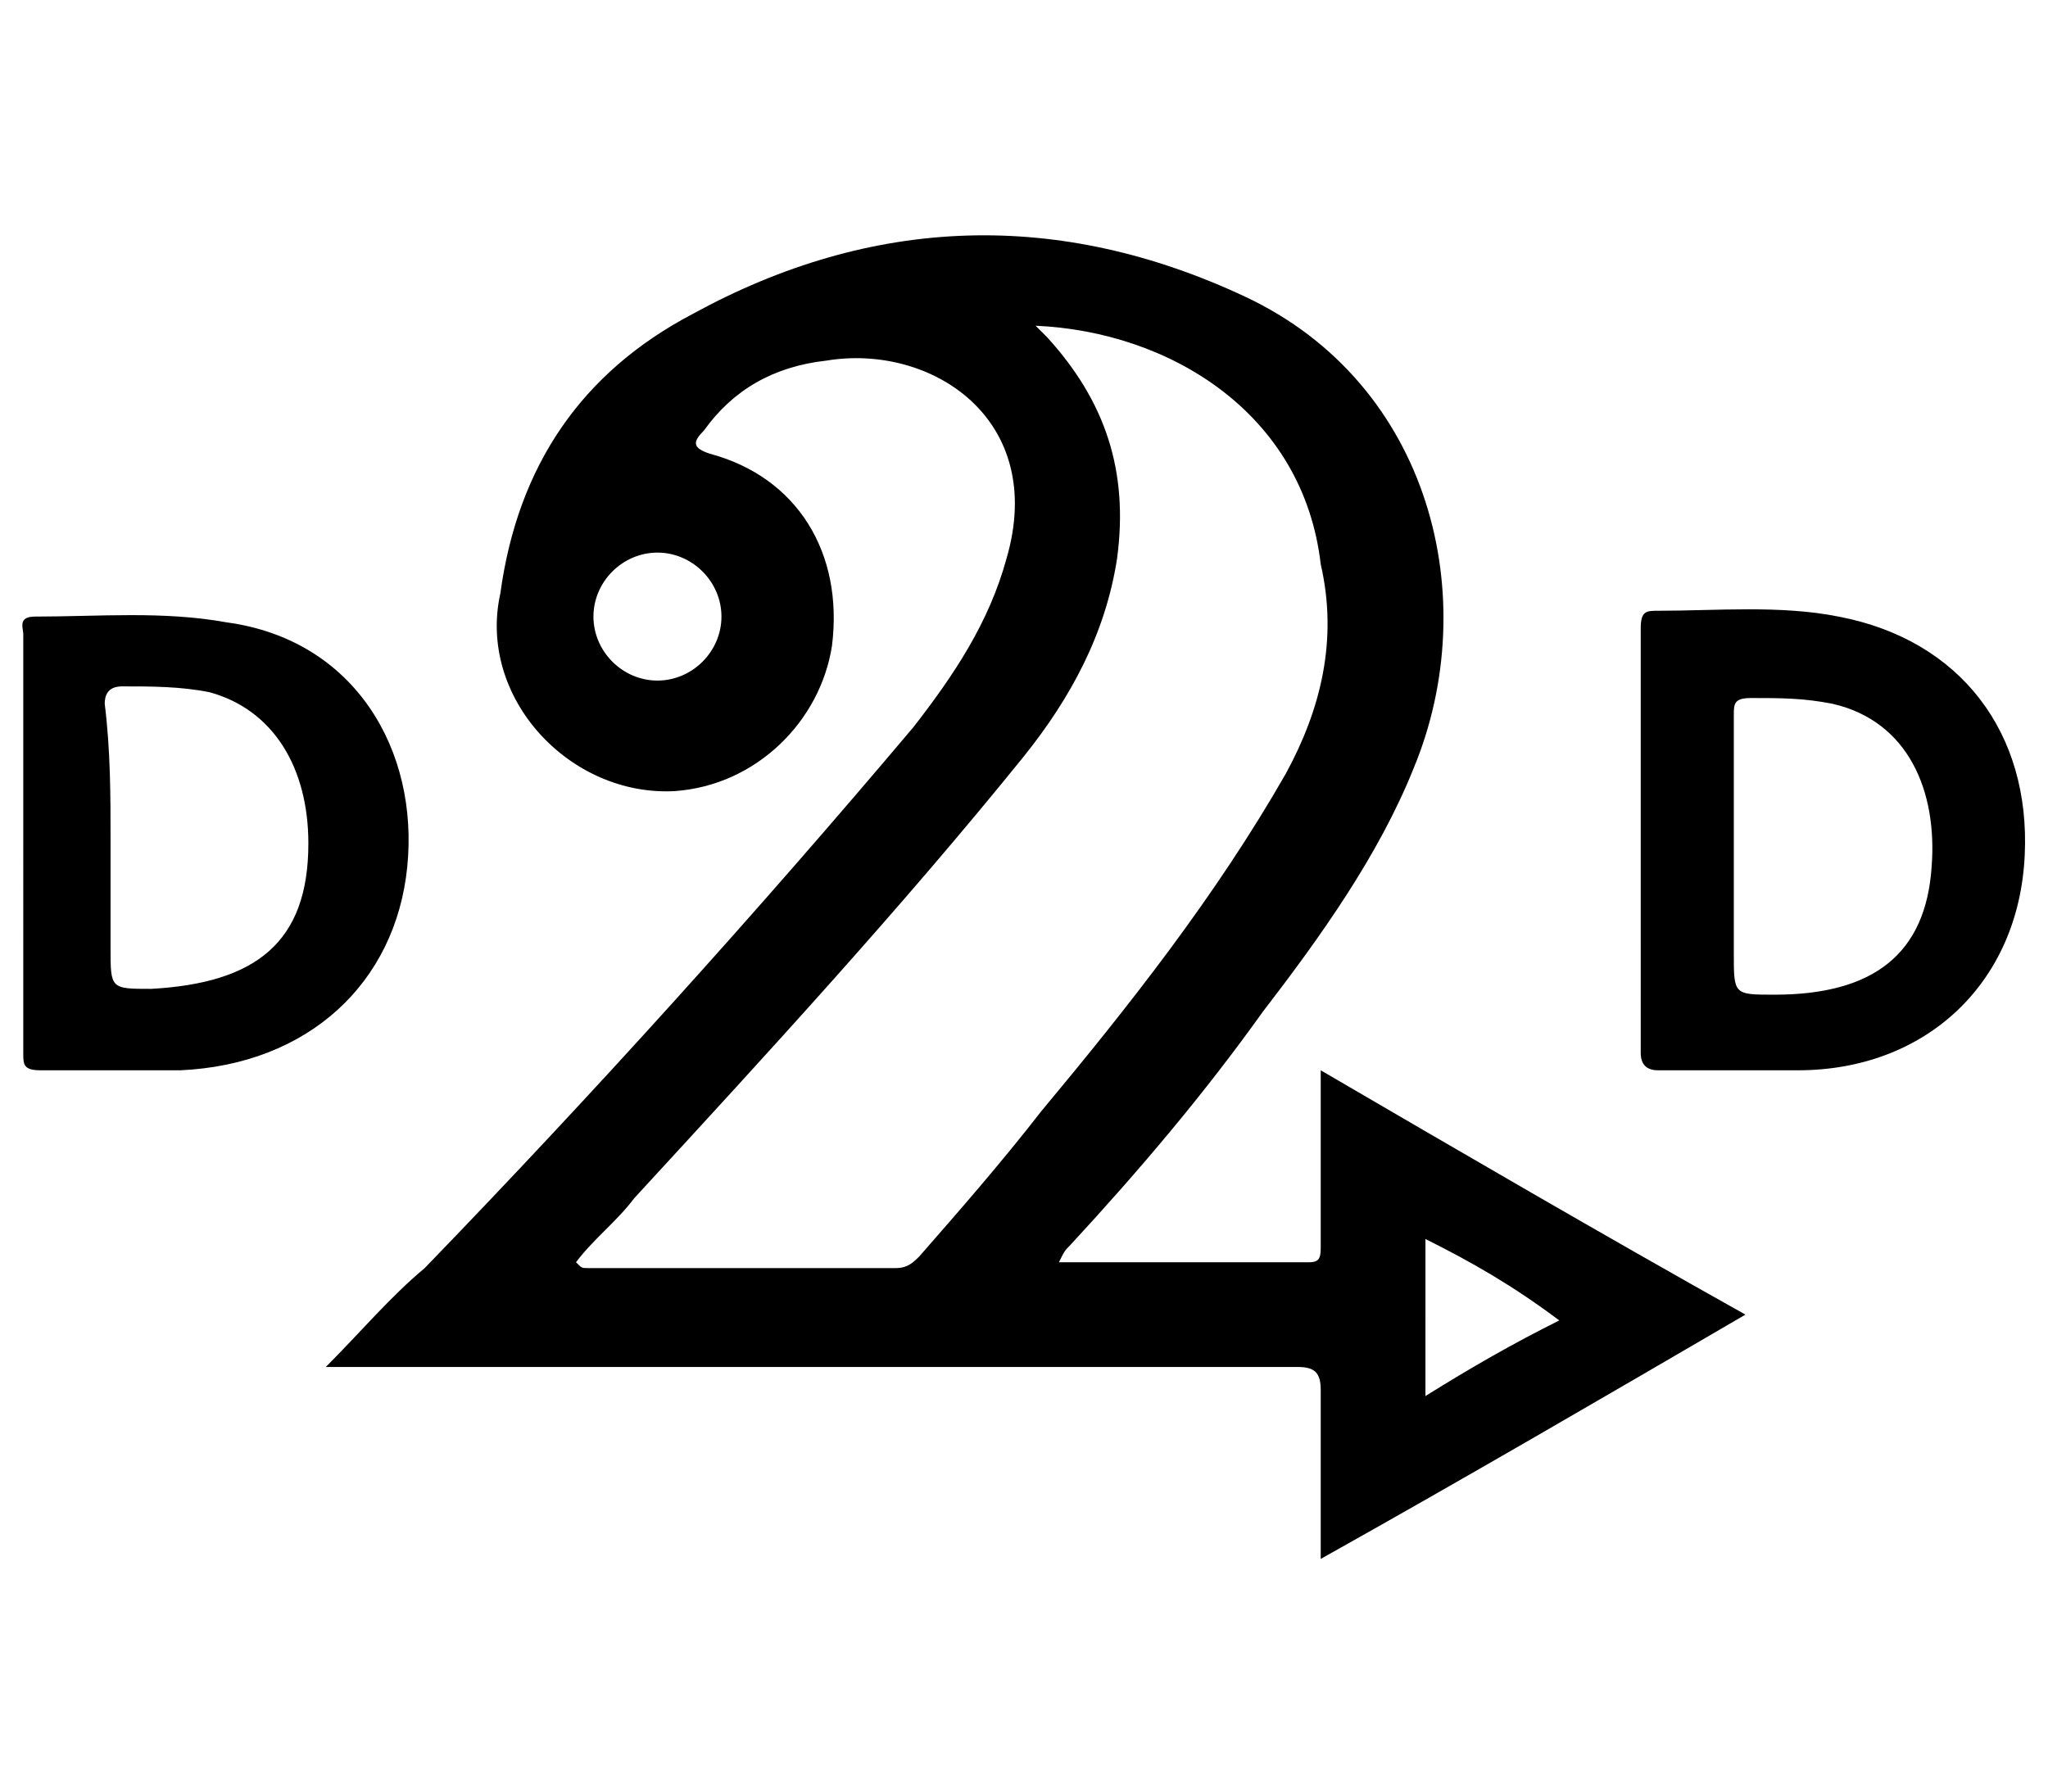 <svg xmlns="http://www.w3.org/2000/svg" xml:space="preserve" viewBox="0 0 35.2 30.8"><path d="M18.2 21.7h4.3c.2 0 .2-.1.2-.3v-3c2.4 1.4 4.8 2.8 7.3 4.2-2.4 1.4-4.8 2.8-7.3 4.2v-2.9c0-.3-.1-.4-.4-.4H5.6c.6-.6 1.1-1.2 1.7-1.7q4.35-4.5 8.4-9.3c.7-.9 1.3-1.8 1.6-2.9.7-2.4-1.3-3.7-3.1-3.4q-1.35.15-2.1 1.2c-.2.2-.2.3.1.4 1.5.4 2.3 1.7 2.1 3.3-.2 1.3-1.3 2.4-2.7 2.5-1.8.1-3.4-1.6-3-3.4q.45-3.3 3.3-4.8c3.1-1.7 6.3-1.8 9.5-.3s4.1 5.2 2.9 8.1c-.6 1.5-1.6 2.9-2.6 4.2-1 1.4-2.1 2.7-3.3 4-.1.1-.1.1-.2.3m-.4-16.1.2.2c1 1.1 1.4 2.3 1.2 3.8-.2 1.3-.8 2.4-1.6 3.4-2.1 2.6-4.4 5.1-6.7 7.6-.3.4-.7.7-1 1.1.1.1.1.1.2.1h5.3c.2 0 .3-.1.4-.2.7-.8 1.4-1.6 2.1-2.5 1.5-1.8 3-3.7 4.2-5.8.6-1.1.9-2.3.6-3.6-.3-2.6-2.6-4-4.9-4.1m-7.6 5c0 .6.5 1.1 1.1 1.1s1.1-.5 1.1-1.1-.5-1.1-1.1-1.1-1.1.5-1.1 1.1m14.3 10.7V24c.8-.5 1.5-.9 2.3-1.3-.8-.6-1.5-1-2.3-1.4M.4 14.5v-3.6c0-.1-.1-.3.2-.3 1.1 0 2.2-.1 3.3.1 2.2.3 3.3 2.2 3.1 4.2s-1.7 3.4-3.9 3.5H.7c-.3 0-.3-.1-.3-.3zm1.5-.1v1.9c0 .7 0 .7.7.7 1.8-.1 2.7-.8 2.7-2.5 0-1.3-.6-2.3-1.7-2.6-.5-.1-1-.1-1.5-.1q-.3 0-.3.3c.1.8.1 1.6.1 2.3"/><path d="M28.2 14.4v-3.6c0-.3.1-.3.3-.3 1 0 2.1-.1 3.1.1 2.1.4 3.3 2 3.2 4.1-.1 2.2-1.7 3.7-3.9 3.7h-2.4q-.3 0-.3-.3zm1.6.1v1.9c0 .7 0 .7.7.7 1.7 0 2.6-.7 2.7-2.2.1-1.3-.4-2.5-1.7-2.8-.5-.1-.9-.1-1.4-.1-.3 0-.3.1-.3.3z"/></svg>